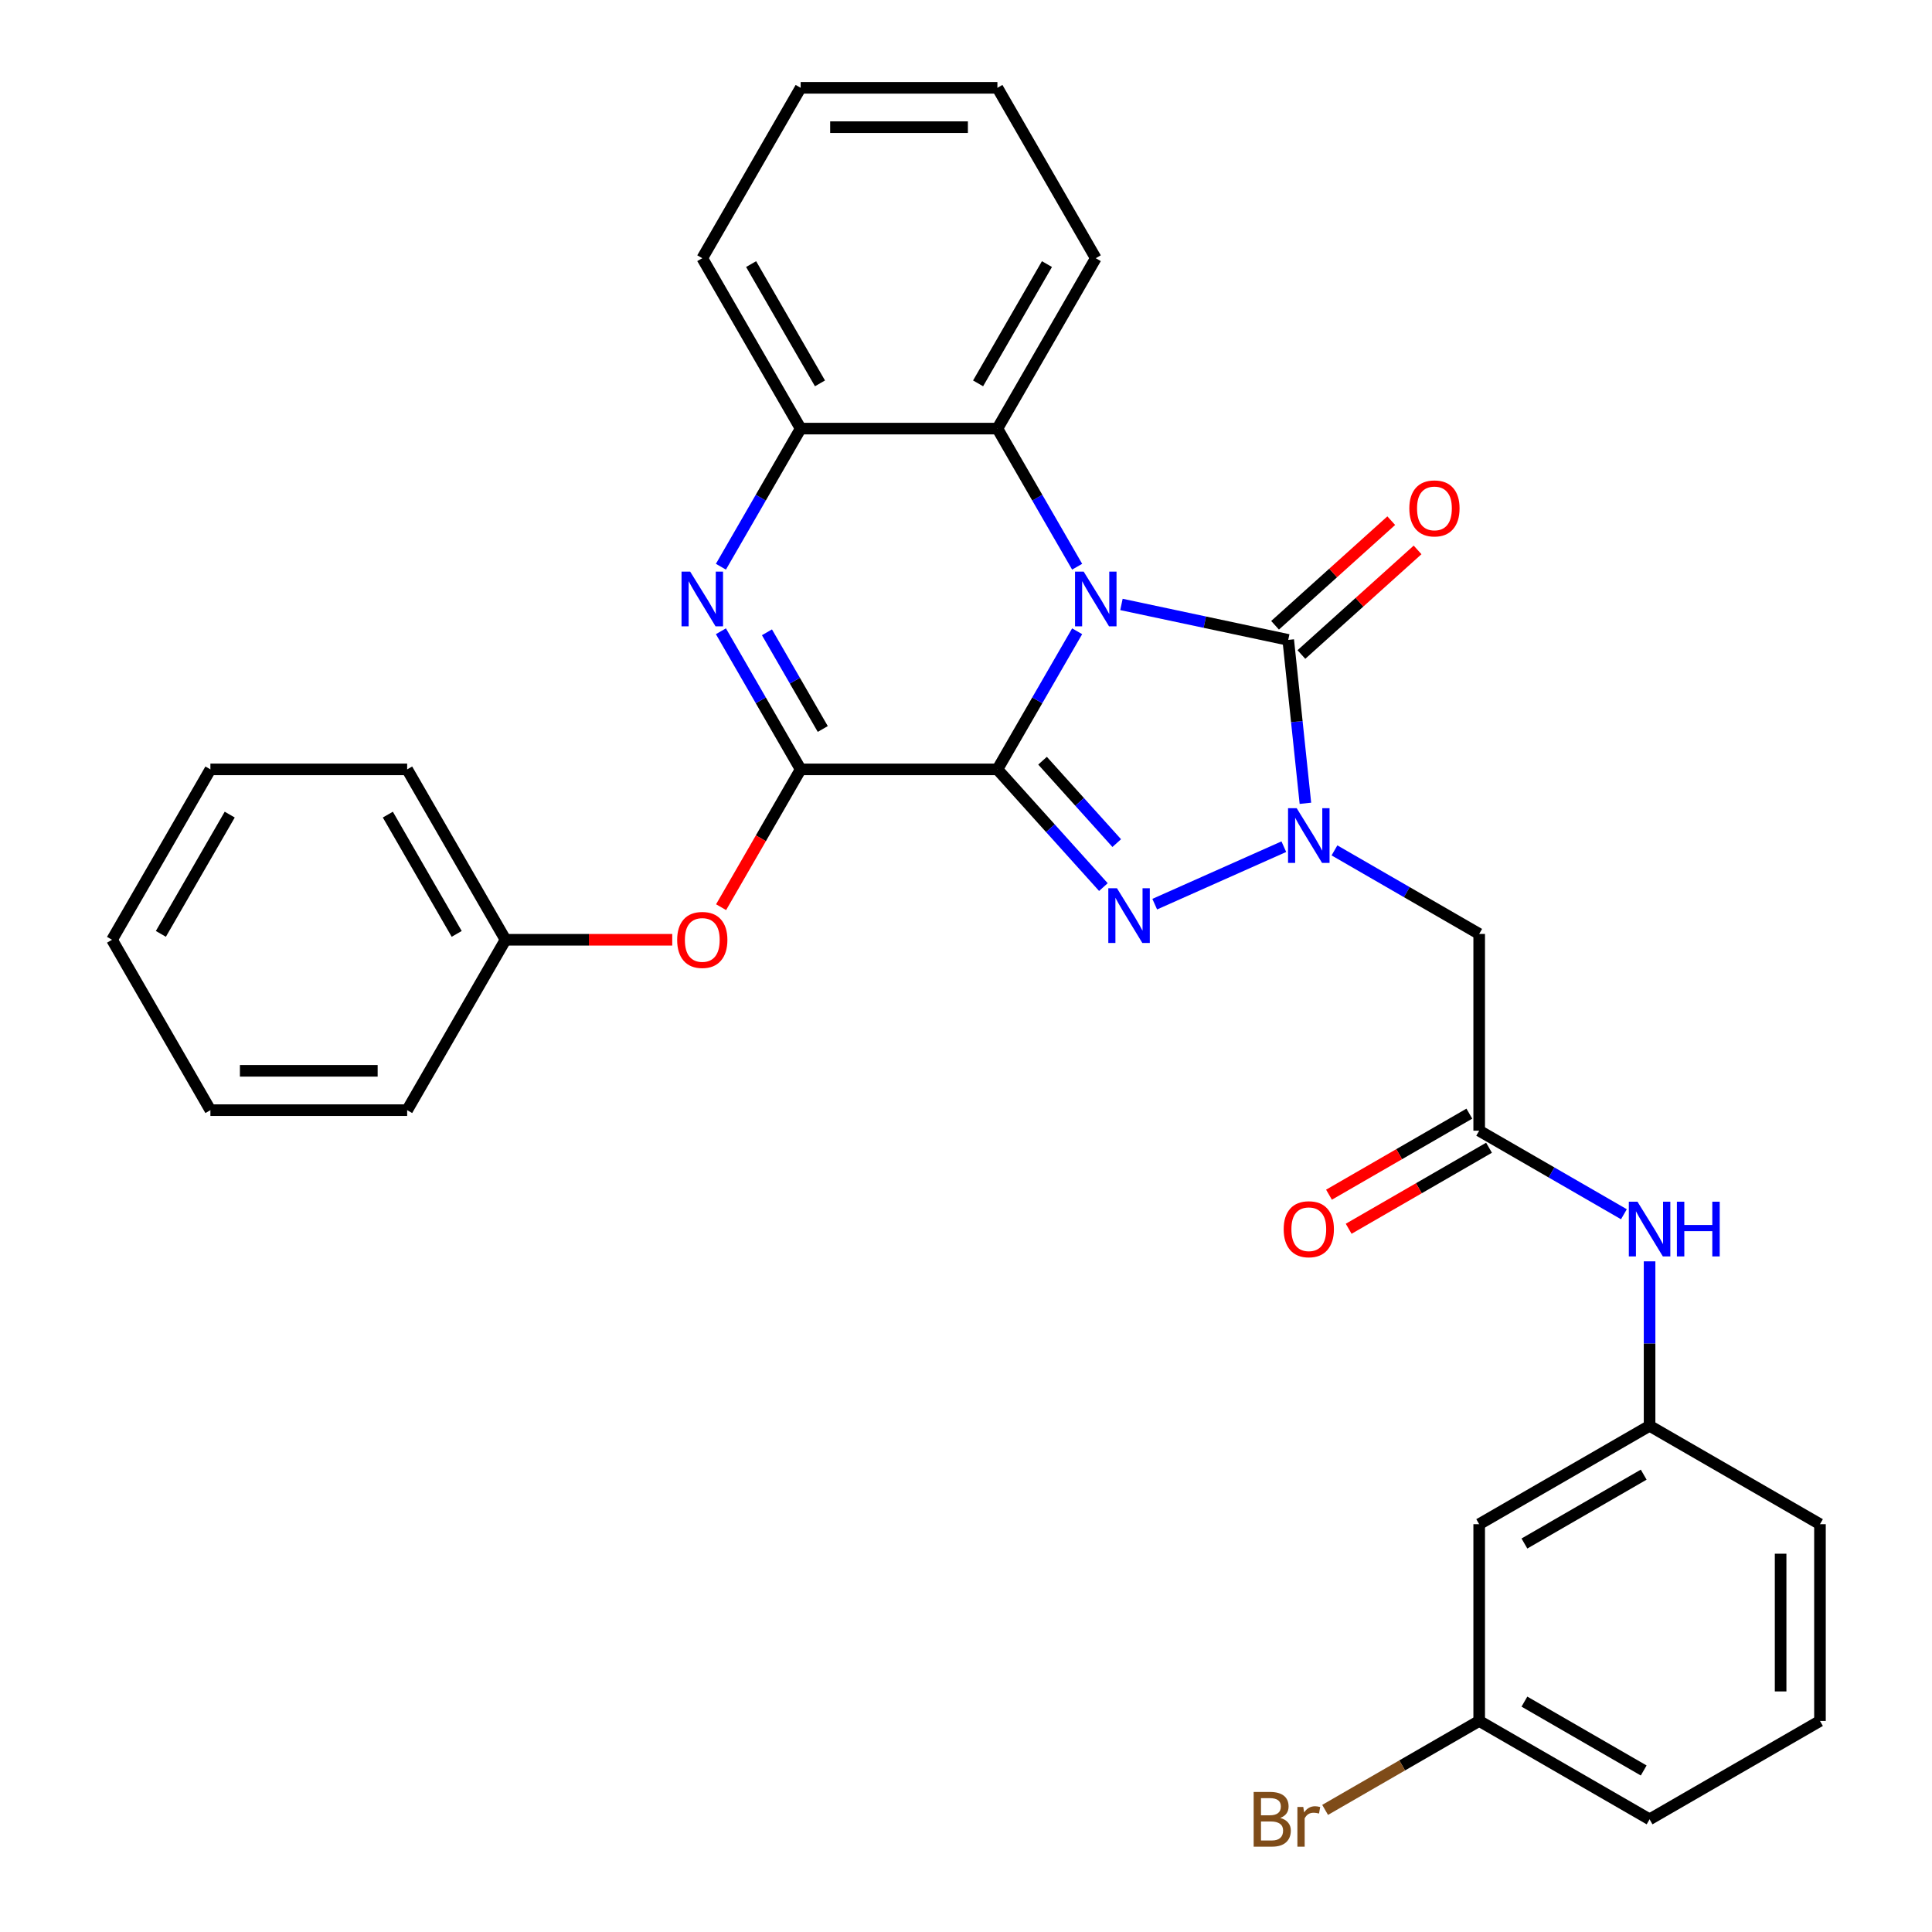 <?xml version='1.0' encoding='iso-8859-1'?>
<svg version='1.1' baseProfile='full'
              xmlns='http://www.w3.org/2000/svg'
                      xmlns:rdkit='http://www.rdkit.org/xml'
                      xmlns:xlink='http://www.w3.org/1999/xlink'
                  xml:space='preserve'
width='1000px' height='1000px' viewBox='0 0 1000 1000'>
<!-- END OF HEADER -->
<rect style='opacity:1.0;fill:#FFFFFF;stroke:none' width='1000' height='1000' x='0' y='0'> </rect>
<path class='bond-0' d='M 516.256,398.23 L 536.892,362.486' style='fill:none;fill-rule:evenodd;stroke:#000000;stroke-width:6px;stroke-linecap:butt;stroke-linejoin:miter;stroke-opacity:1' />
<path class='bond-0' d='M 536.892,362.486 L 557.529,326.742' style='fill:none;fill-rule:evenodd;stroke:#0000FF;stroke-width:6px;stroke-linecap:butt;stroke-linejoin:miter;stroke-opacity:1' />
<path class='bond-1' d='M 516.256,398.23 L 543.684,428.692' style='fill:none;fill-rule:evenodd;stroke:#000000;stroke-width:6px;stroke-linecap:butt;stroke-linejoin:miter;stroke-opacity:1' />
<path class='bond-1' d='M 543.684,428.692 L 571.112,459.154' style='fill:none;fill-rule:evenodd;stroke:#0000FF;stroke-width:6px;stroke-linecap:butt;stroke-linejoin:miter;stroke-opacity:1' />
<path class='bond-1' d='M 539.62,393.74 L 558.82,415.063' style='fill:none;fill-rule:evenodd;stroke:#000000;stroke-width:6px;stroke-linecap:butt;stroke-linejoin:miter;stroke-opacity:1' />
<path class='bond-1' d='M 558.82,415.063 L 578.02,436.387' style='fill:none;fill-rule:evenodd;stroke:#0000FF;stroke-width:6px;stroke-linecap:butt;stroke-linejoin:miter;stroke-opacity:1' />
<path class='bond-4' d='M 516.256,398.23 L 414.418,398.23' style='fill:none;fill-rule:evenodd;stroke:#000000;stroke-width:6px;stroke-linecap:butt;stroke-linejoin:miter;stroke-opacity:1' />
<path class='bond-3' d='M 580.46,312.86 L 623.623,322.034' style='fill:none;fill-rule:evenodd;stroke:#0000FF;stroke-width:6px;stroke-linecap:butt;stroke-linejoin:miter;stroke-opacity:1' />
<path class='bond-3' d='M 623.623,322.034 L 666.786,331.209' style='fill:none;fill-rule:evenodd;stroke:#000000;stroke-width:6px;stroke-linecap:butt;stroke-linejoin:miter;stroke-opacity:1' />
<path class='bond-6' d='M 557.529,293.33 L 536.892,257.586' style='fill:none;fill-rule:evenodd;stroke:#0000FF;stroke-width:6px;stroke-linecap:butt;stroke-linejoin:miter;stroke-opacity:1' />
<path class='bond-6' d='M 536.892,257.586 L 516.256,221.842' style='fill:none;fill-rule:evenodd;stroke:#000000;stroke-width:6px;stroke-linecap:butt;stroke-linejoin:miter;stroke-opacity:1' />
<path class='bond-2' d='M 597.684,467.994 L 664.509,438.242' style='fill:none;fill-rule:evenodd;stroke:#0000FF;stroke-width:6px;stroke-linecap:butt;stroke-linejoin:miter;stroke-opacity:1' />
<path class='bond-7' d='M 690.717,440.159 L 728.171,461.783' style='fill:none;fill-rule:evenodd;stroke:#0000FF;stroke-width:6px;stroke-linecap:butt;stroke-linejoin:miter;stroke-opacity:1' />
<path class='bond-7' d='M 728.171,461.783 L 765.625,483.407' style='fill:none;fill-rule:evenodd;stroke:#000000;stroke-width:6px;stroke-linecap:butt;stroke-linejoin:miter;stroke-opacity:1' />
<path class='bond-31' d='M 675.675,415.783 L 671.231,373.496' style='fill:none;fill-rule:evenodd;stroke:#0000FF;stroke-width:6px;stroke-linecap:butt;stroke-linejoin:miter;stroke-opacity:1' />
<path class='bond-31' d='M 671.231,373.496 L 666.786,331.209' style='fill:none;fill-rule:evenodd;stroke:#000000;stroke-width:6px;stroke-linecap:butt;stroke-linejoin:miter;stroke-opacity:1' />
<path class='bond-11' d='M 673.601,338.777 L 703.668,311.705' style='fill:none;fill-rule:evenodd;stroke:#000000;stroke-width:6px;stroke-linecap:butt;stroke-linejoin:miter;stroke-opacity:1' />
<path class='bond-11' d='M 703.668,311.705 L 733.735,284.632' style='fill:none;fill-rule:evenodd;stroke:#FF0000;stroke-width:6px;stroke-linecap:butt;stroke-linejoin:miter;stroke-opacity:1' />
<path class='bond-11' d='M 659.972,323.641 L 690.039,296.569' style='fill:none;fill-rule:evenodd;stroke:#000000;stroke-width:6px;stroke-linecap:butt;stroke-linejoin:miter;stroke-opacity:1' />
<path class='bond-11' d='M 690.039,296.569 L 720.106,269.496' style='fill:none;fill-rule:evenodd;stroke:#FF0000;stroke-width:6px;stroke-linecap:butt;stroke-linejoin:miter;stroke-opacity:1' />
<path class='bond-5' d='M 414.418,398.23 L 393.782,362.486' style='fill:none;fill-rule:evenodd;stroke:#000000;stroke-width:6px;stroke-linecap:butt;stroke-linejoin:miter;stroke-opacity:1' />
<path class='bond-5' d='M 393.782,362.486 L 373.145,326.742' style='fill:none;fill-rule:evenodd;stroke:#0000FF;stroke-width:6px;stroke-linecap:butt;stroke-linejoin:miter;stroke-opacity:1' />
<path class='bond-5' d='M 425.866,377.323 L 411.42,352.302' style='fill:none;fill-rule:evenodd;stroke:#000000;stroke-width:6px;stroke-linecap:butt;stroke-linejoin:miter;stroke-opacity:1' />
<path class='bond-5' d='M 411.42,352.302 L 396.975,327.281' style='fill:none;fill-rule:evenodd;stroke:#0000FF;stroke-width:6px;stroke-linecap:butt;stroke-linejoin:miter;stroke-opacity:1' />
<path class='bond-10' d='M 414.418,398.23 L 393.828,433.893' style='fill:none;fill-rule:evenodd;stroke:#000000;stroke-width:6px;stroke-linecap:butt;stroke-linejoin:miter;stroke-opacity:1' />
<path class='bond-10' d='M 393.828,433.893 L 373.237,469.557' style='fill:none;fill-rule:evenodd;stroke:#FF0000;stroke-width:6px;stroke-linecap:butt;stroke-linejoin:miter;stroke-opacity:1' />
<path class='bond-8' d='M 373.145,293.33 L 393.782,257.586' style='fill:none;fill-rule:evenodd;stroke:#0000FF;stroke-width:6px;stroke-linecap:butt;stroke-linejoin:miter;stroke-opacity:1' />
<path class='bond-8' d='M 393.782,257.586 L 414.418,221.842' style='fill:none;fill-rule:evenodd;stroke:#000000;stroke-width:6px;stroke-linecap:butt;stroke-linejoin:miter;stroke-opacity:1' />
<path class='bond-19' d='M 516.256,221.842 L 567.174,133.648' style='fill:none;fill-rule:evenodd;stroke:#000000;stroke-width:6px;stroke-linecap:butt;stroke-linejoin:miter;stroke-opacity:1' />
<path class='bond-19' d='M 506.255,198.429 L 541.898,136.694' style='fill:none;fill-rule:evenodd;stroke:#000000;stroke-width:6px;stroke-linecap:butt;stroke-linejoin:miter;stroke-opacity:1' />
<path class='bond-32' d='M 516.256,221.842 L 414.418,221.842' style='fill:none;fill-rule:evenodd;stroke:#000000;stroke-width:6px;stroke-linecap:butt;stroke-linejoin:miter;stroke-opacity:1' />
<path class='bond-9' d='M 765.625,483.407 L 765.625,585.244' style='fill:none;fill-rule:evenodd;stroke:#000000;stroke-width:6px;stroke-linecap:butt;stroke-linejoin:miter;stroke-opacity:1' />
<path class='bond-20' d='M 414.418,221.842 L 363.5,133.648' style='fill:none;fill-rule:evenodd;stroke:#000000;stroke-width:6px;stroke-linecap:butt;stroke-linejoin:miter;stroke-opacity:1' />
<path class='bond-20' d='M 424.419,198.429 L 388.776,136.694' style='fill:none;fill-rule:evenodd;stroke:#000000;stroke-width:6px;stroke-linecap:butt;stroke-linejoin:miter;stroke-opacity:1' />
<path class='bond-12' d='M 765.625,585.244 L 803.079,606.869' style='fill:none;fill-rule:evenodd;stroke:#000000;stroke-width:6px;stroke-linecap:butt;stroke-linejoin:miter;stroke-opacity:1' />
<path class='bond-12' d='M 803.079,606.869 L 840.533,628.493' style='fill:none;fill-rule:evenodd;stroke:#0000FF;stroke-width:6px;stroke-linecap:butt;stroke-linejoin:miter;stroke-opacity:1' />
<path class='bond-14' d='M 760.533,576.425 L 724.209,597.397' style='fill:none;fill-rule:evenodd;stroke:#000000;stroke-width:6px;stroke-linecap:butt;stroke-linejoin:miter;stroke-opacity:1' />
<path class='bond-14' d='M 724.209,597.397 L 687.885,618.368' style='fill:none;fill-rule:evenodd;stroke:#FF0000;stroke-width:6px;stroke-linecap:butt;stroke-linejoin:miter;stroke-opacity:1' />
<path class='bond-14' d='M 770.717,594.064 L 734.393,615.035' style='fill:none;fill-rule:evenodd;stroke:#000000;stroke-width:6px;stroke-linecap:butt;stroke-linejoin:miter;stroke-opacity:1' />
<path class='bond-14' d='M 734.393,615.035 L 698.069,636.007' style='fill:none;fill-rule:evenodd;stroke:#FF0000;stroke-width:6px;stroke-linecap:butt;stroke-linejoin:miter;stroke-opacity:1' />
<path class='bond-17' d='M 347.954,486.423 L 304.808,486.423' style='fill:none;fill-rule:evenodd;stroke:#FF0000;stroke-width:6px;stroke-linecap:butt;stroke-linejoin:miter;stroke-opacity:1' />
<path class='bond-17' d='M 304.808,486.423 L 261.662,486.423' style='fill:none;fill-rule:evenodd;stroke:#000000;stroke-width:6px;stroke-linecap:butt;stroke-linejoin:miter;stroke-opacity:1' />
<path class='bond-13' d='M 853.819,652.869 L 853.819,695.435' style='fill:none;fill-rule:evenodd;stroke:#0000FF;stroke-width:6px;stroke-linecap:butt;stroke-linejoin:miter;stroke-opacity:1' />
<path class='bond-13' d='M 853.819,695.435 L 853.819,738.001' style='fill:none;fill-rule:evenodd;stroke:#000000;stroke-width:6px;stroke-linecap:butt;stroke-linejoin:miter;stroke-opacity:1' />
<path class='bond-15' d='M 853.819,738.001 L 765.625,788.919' style='fill:none;fill-rule:evenodd;stroke:#000000;stroke-width:6px;stroke-linecap:butt;stroke-linejoin:miter;stroke-opacity:1' />
<path class='bond-15' d='M 850.773,763.277 L 789.038,798.92' style='fill:none;fill-rule:evenodd;stroke:#000000;stroke-width:6px;stroke-linecap:butt;stroke-linejoin:miter;stroke-opacity:1' />
<path class='bond-22' d='M 853.819,738.001 L 942.012,788.919' style='fill:none;fill-rule:evenodd;stroke:#000000;stroke-width:6px;stroke-linecap:butt;stroke-linejoin:miter;stroke-opacity:1' />
<path class='bond-16' d='M 765.625,788.919 L 765.625,890.757' style='fill:none;fill-rule:evenodd;stroke:#000000;stroke-width:6px;stroke-linecap:butt;stroke-linejoin:miter;stroke-opacity:1' />
<path class='bond-18' d='M 765.625,890.757 L 725.751,913.778' style='fill:none;fill-rule:evenodd;stroke:#000000;stroke-width:6px;stroke-linecap:butt;stroke-linejoin:miter;stroke-opacity:1' />
<path class='bond-18' d='M 725.751,913.778 L 685.877,936.799' style='fill:none;fill-rule:evenodd;stroke:#7F4C19;stroke-width:6px;stroke-linecap:butt;stroke-linejoin:miter;stroke-opacity:1' />
<path class='bond-35' d='M 765.625,890.757 L 853.819,941.675' style='fill:none;fill-rule:evenodd;stroke:#000000;stroke-width:6px;stroke-linecap:butt;stroke-linejoin:miter;stroke-opacity:1' />
<path class='bond-35' d='M 789.038,880.756 L 850.773,916.399' style='fill:none;fill-rule:evenodd;stroke:#000000;stroke-width:6px;stroke-linecap:butt;stroke-linejoin:miter;stroke-opacity:1' />
<path class='bond-24' d='M 261.662,486.423 L 210.744,398.23' style='fill:none;fill-rule:evenodd;stroke:#000000;stroke-width:6px;stroke-linecap:butt;stroke-linejoin:miter;stroke-opacity:1' />
<path class='bond-24' d='M 236.386,483.378 L 200.743,421.642' style='fill:none;fill-rule:evenodd;stroke:#000000;stroke-width:6px;stroke-linecap:butt;stroke-linejoin:miter;stroke-opacity:1' />
<path class='bond-25' d='M 261.662,486.423 L 210.744,574.617' style='fill:none;fill-rule:evenodd;stroke:#000000;stroke-width:6px;stroke-linecap:butt;stroke-linejoin:miter;stroke-opacity:1' />
<path class='bond-26' d='M 567.174,133.648 L 516.256,45.455' style='fill:none;fill-rule:evenodd;stroke:#000000;stroke-width:6px;stroke-linecap:butt;stroke-linejoin:miter;stroke-opacity:1' />
<path class='bond-27' d='M 363.5,133.648 L 414.418,45.455' style='fill:none;fill-rule:evenodd;stroke:#000000;stroke-width:6px;stroke-linecap:butt;stroke-linejoin:miter;stroke-opacity:1' />
<path class='bond-21' d='M 942.012,890.757 L 942.012,788.919' style='fill:none;fill-rule:evenodd;stroke:#000000;stroke-width:6px;stroke-linecap:butt;stroke-linejoin:miter;stroke-opacity:1' />
<path class='bond-21' d='M 921.645,875.481 L 921.645,804.195' style='fill:none;fill-rule:evenodd;stroke:#000000;stroke-width:6px;stroke-linecap:butt;stroke-linejoin:miter;stroke-opacity:1' />
<path class='bond-23' d='M 942.012,890.757 L 853.819,941.675' style='fill:none;fill-rule:evenodd;stroke:#000000;stroke-width:6px;stroke-linecap:butt;stroke-linejoin:miter;stroke-opacity:1' />
<path class='bond-29' d='M 210.744,398.23 L 108.906,398.23' style='fill:none;fill-rule:evenodd;stroke:#000000;stroke-width:6px;stroke-linecap:butt;stroke-linejoin:miter;stroke-opacity:1' />
<path class='bond-28' d='M 210.744,574.617 L 108.906,574.617' style='fill:none;fill-rule:evenodd;stroke:#000000;stroke-width:6px;stroke-linecap:butt;stroke-linejoin:miter;stroke-opacity:1' />
<path class='bond-28' d='M 195.468,554.25 L 124.182,554.25' style='fill:none;fill-rule:evenodd;stroke:#000000;stroke-width:6px;stroke-linecap:butt;stroke-linejoin:miter;stroke-opacity:1' />
<path class='bond-33' d='M 516.256,45.455 L 414.418,45.455' style='fill:none;fill-rule:evenodd;stroke:#000000;stroke-width:6px;stroke-linecap:butt;stroke-linejoin:miter;stroke-opacity:1' />
<path class='bond-33' d='M 500.98,65.822 L 429.694,65.822' style='fill:none;fill-rule:evenodd;stroke:#000000;stroke-width:6px;stroke-linecap:butt;stroke-linejoin:miter;stroke-opacity:1' />
<path class='bond-30' d='M 108.906,574.617 L 57.987,486.423' style='fill:none;fill-rule:evenodd;stroke:#000000;stroke-width:6px;stroke-linecap:butt;stroke-linejoin:miter;stroke-opacity:1' />
<path class='bond-34' d='M 108.906,398.23 L 57.987,486.423' style='fill:none;fill-rule:evenodd;stroke:#000000;stroke-width:6px;stroke-linecap:butt;stroke-linejoin:miter;stroke-opacity:1' />
<path class='bond-34' d='M 118.907,421.642 L 83.264,483.378' style='fill:none;fill-rule:evenodd;stroke:#000000;stroke-width:6px;stroke-linecap:butt;stroke-linejoin:miter;stroke-opacity:1' />
<path  class='atom-1' d='M 560.914 295.876
L 570.194 310.876
Q 571.114 312.356, 572.594 315.036
Q 574.074 317.716, 574.154 317.876
L 574.154 295.876
L 577.914 295.876
L 577.914 324.196
L 574.034 324.196
L 564.074 307.796
Q 562.914 305.876, 561.674 303.676
Q 560.474 301.476, 560.114 300.796
L 560.114 324.196
L 556.434 324.196
L 556.434 295.876
L 560.914 295.876
' fill='#0000FF'/>
<path  class='atom-2' d='M 578.138 459.749
L 587.418 474.749
Q 588.338 476.229, 589.818 478.909
Q 591.298 481.589, 591.378 481.749
L 591.378 459.749
L 595.138 459.749
L 595.138 488.069
L 591.258 488.069
L 581.298 471.669
Q 580.138 469.749, 578.898 467.549
Q 577.698 465.349, 577.338 464.669
L 577.338 488.069
L 573.658 488.069
L 573.658 459.749
L 578.138 459.749
' fill='#0000FF'/>
<path  class='atom-3' d='M 671.171 418.328
L 680.451 433.328
Q 681.371 434.808, 682.851 437.488
Q 684.331 440.168, 684.411 440.328
L 684.411 418.328
L 688.171 418.328
L 688.171 446.648
L 684.291 446.648
L 674.331 430.248
Q 673.171 428.328, 671.931 426.128
Q 670.731 423.928, 670.371 423.248
L 670.371 446.648
L 666.691 446.648
L 666.691 418.328
L 671.171 418.328
' fill='#0000FF'/>
<path  class='atom-6' d='M 357.24 295.876
L 366.52 310.876
Q 367.44 312.356, 368.92 315.036
Q 370.4 317.716, 370.48 317.876
L 370.48 295.876
L 374.24 295.876
L 374.24 324.196
L 370.36 324.196
L 360.4 307.796
Q 359.24 305.876, 358 303.676
Q 356.8 301.476, 356.44 300.796
L 356.44 324.196
L 352.76 324.196
L 352.76 295.876
L 357.24 295.876
' fill='#0000FF'/>
<path  class='atom-11' d='M 350.5 486.503
Q 350.5 479.703, 353.86 475.903
Q 357.22 472.103, 363.5 472.103
Q 369.78 472.103, 373.14 475.903
Q 376.5 479.703, 376.5 486.503
Q 376.5 493.383, 373.1 497.303
Q 369.7 501.183, 363.5 501.183
Q 357.26 501.183, 353.86 497.303
Q 350.5 493.423, 350.5 486.503
M 363.5 497.983
Q 367.82 497.983, 370.14 495.103
Q 372.5 492.183, 372.5 486.503
Q 372.5 480.943, 370.14 478.143
Q 367.82 475.303, 363.5 475.303
Q 359.18 475.303, 356.82 478.103
Q 354.5 480.903, 354.5 486.503
Q 354.5 492.223, 356.82 495.103
Q 359.18 497.983, 363.5 497.983
' fill='#FF0000'/>
<path  class='atom-12' d='M 729.466 263.146
Q 729.466 256.346, 732.826 252.546
Q 736.186 248.746, 742.466 248.746
Q 748.746 248.746, 752.106 252.546
Q 755.466 256.346, 755.466 263.146
Q 755.466 270.026, 752.066 273.946
Q 748.666 277.826, 742.466 277.826
Q 736.226 277.826, 732.826 273.946
Q 729.466 270.066, 729.466 263.146
M 742.466 274.626
Q 746.786 274.626, 749.106 271.746
Q 751.466 268.826, 751.466 263.146
Q 751.466 257.586, 749.106 254.786
Q 746.786 251.946, 742.466 251.946
Q 738.146 251.946, 735.786 254.746
Q 733.466 257.546, 733.466 263.146
Q 733.466 268.866, 735.786 271.746
Q 738.146 274.626, 742.466 274.626
' fill='#FF0000'/>
<path  class='atom-13' d='M 847.559 622.003
L 856.839 637.003
Q 857.759 638.483, 859.239 641.163
Q 860.719 643.843, 860.799 644.003
L 860.799 622.003
L 864.559 622.003
L 864.559 650.323
L 860.679 650.323
L 850.719 633.923
Q 849.559 632.003, 848.319 629.803
Q 847.119 627.603, 846.759 626.923
L 846.759 650.323
L 843.079 650.323
L 843.079 622.003
L 847.559 622.003
' fill='#0000FF'/>
<path  class='atom-13' d='M 867.959 622.003
L 871.799 622.003
L 871.799 634.043
L 886.279 634.043
L 886.279 622.003
L 890.119 622.003
L 890.119 650.323
L 886.279 650.323
L 886.279 637.243
L 871.799 637.243
L 871.799 650.323
L 867.959 650.323
L 867.959 622.003
' fill='#0000FF'/>
<path  class='atom-15' d='M 664.431 636.243
Q 664.431 629.443, 667.791 625.643
Q 671.151 621.843, 677.431 621.843
Q 683.711 621.843, 687.071 625.643
Q 690.431 629.443, 690.431 636.243
Q 690.431 643.123, 687.031 647.043
Q 683.631 650.923, 677.431 650.923
Q 671.191 650.923, 667.791 647.043
Q 664.431 643.163, 664.431 636.243
M 677.431 647.723
Q 681.751 647.723, 684.071 644.843
Q 686.431 641.923, 686.431 636.243
Q 686.431 630.683, 684.071 627.883
Q 681.751 625.043, 677.431 625.043
Q 673.111 625.043, 670.751 627.843
Q 668.431 630.643, 668.431 636.243
Q 668.431 641.963, 670.751 644.843
Q 673.111 647.723, 677.431 647.723
' fill='#FF0000'/>
<path  class='atom-19' d='M 662.651 940.955
Q 665.371 941.715, 666.731 943.395
Q 668.131 945.035, 668.131 947.475
Q 668.131 951.395, 665.611 953.635
Q 663.131 955.835, 658.411 955.835
L 648.891 955.835
L 648.891 927.515
L 657.251 927.515
Q 662.091 927.515, 664.531 929.475
Q 666.971 931.435, 666.971 935.035
Q 666.971 939.315, 662.651 940.955
M 652.691 930.715
L 652.691 939.595
L 657.251 939.595
Q 660.051 939.595, 661.491 938.475
Q 662.971 937.315, 662.971 935.035
Q 662.971 930.715, 657.251 930.715
L 652.691 930.715
M 658.411 952.635
Q 661.171 952.635, 662.651 951.315
Q 664.131 949.995, 664.131 947.475
Q 664.131 945.155, 662.491 943.995
Q 660.891 942.795, 657.811 942.795
L 652.691 942.795
L 652.691 952.635
L 658.411 952.635
' fill='#7F4C19'/>
<path  class='atom-19' d='M 674.571 935.275
L 675.011 938.115
Q 677.171 934.915, 680.691 934.915
Q 681.811 934.915, 683.331 935.315
L 682.731 938.675
Q 681.011 938.275, 680.051 938.275
Q 678.371 938.275, 677.251 938.955
Q 676.171 939.595, 675.291 941.155
L 675.291 955.835
L 671.531 955.835
L 671.531 935.275
L 674.571 935.275
' fill='#7F4C19'/>
</svg>
